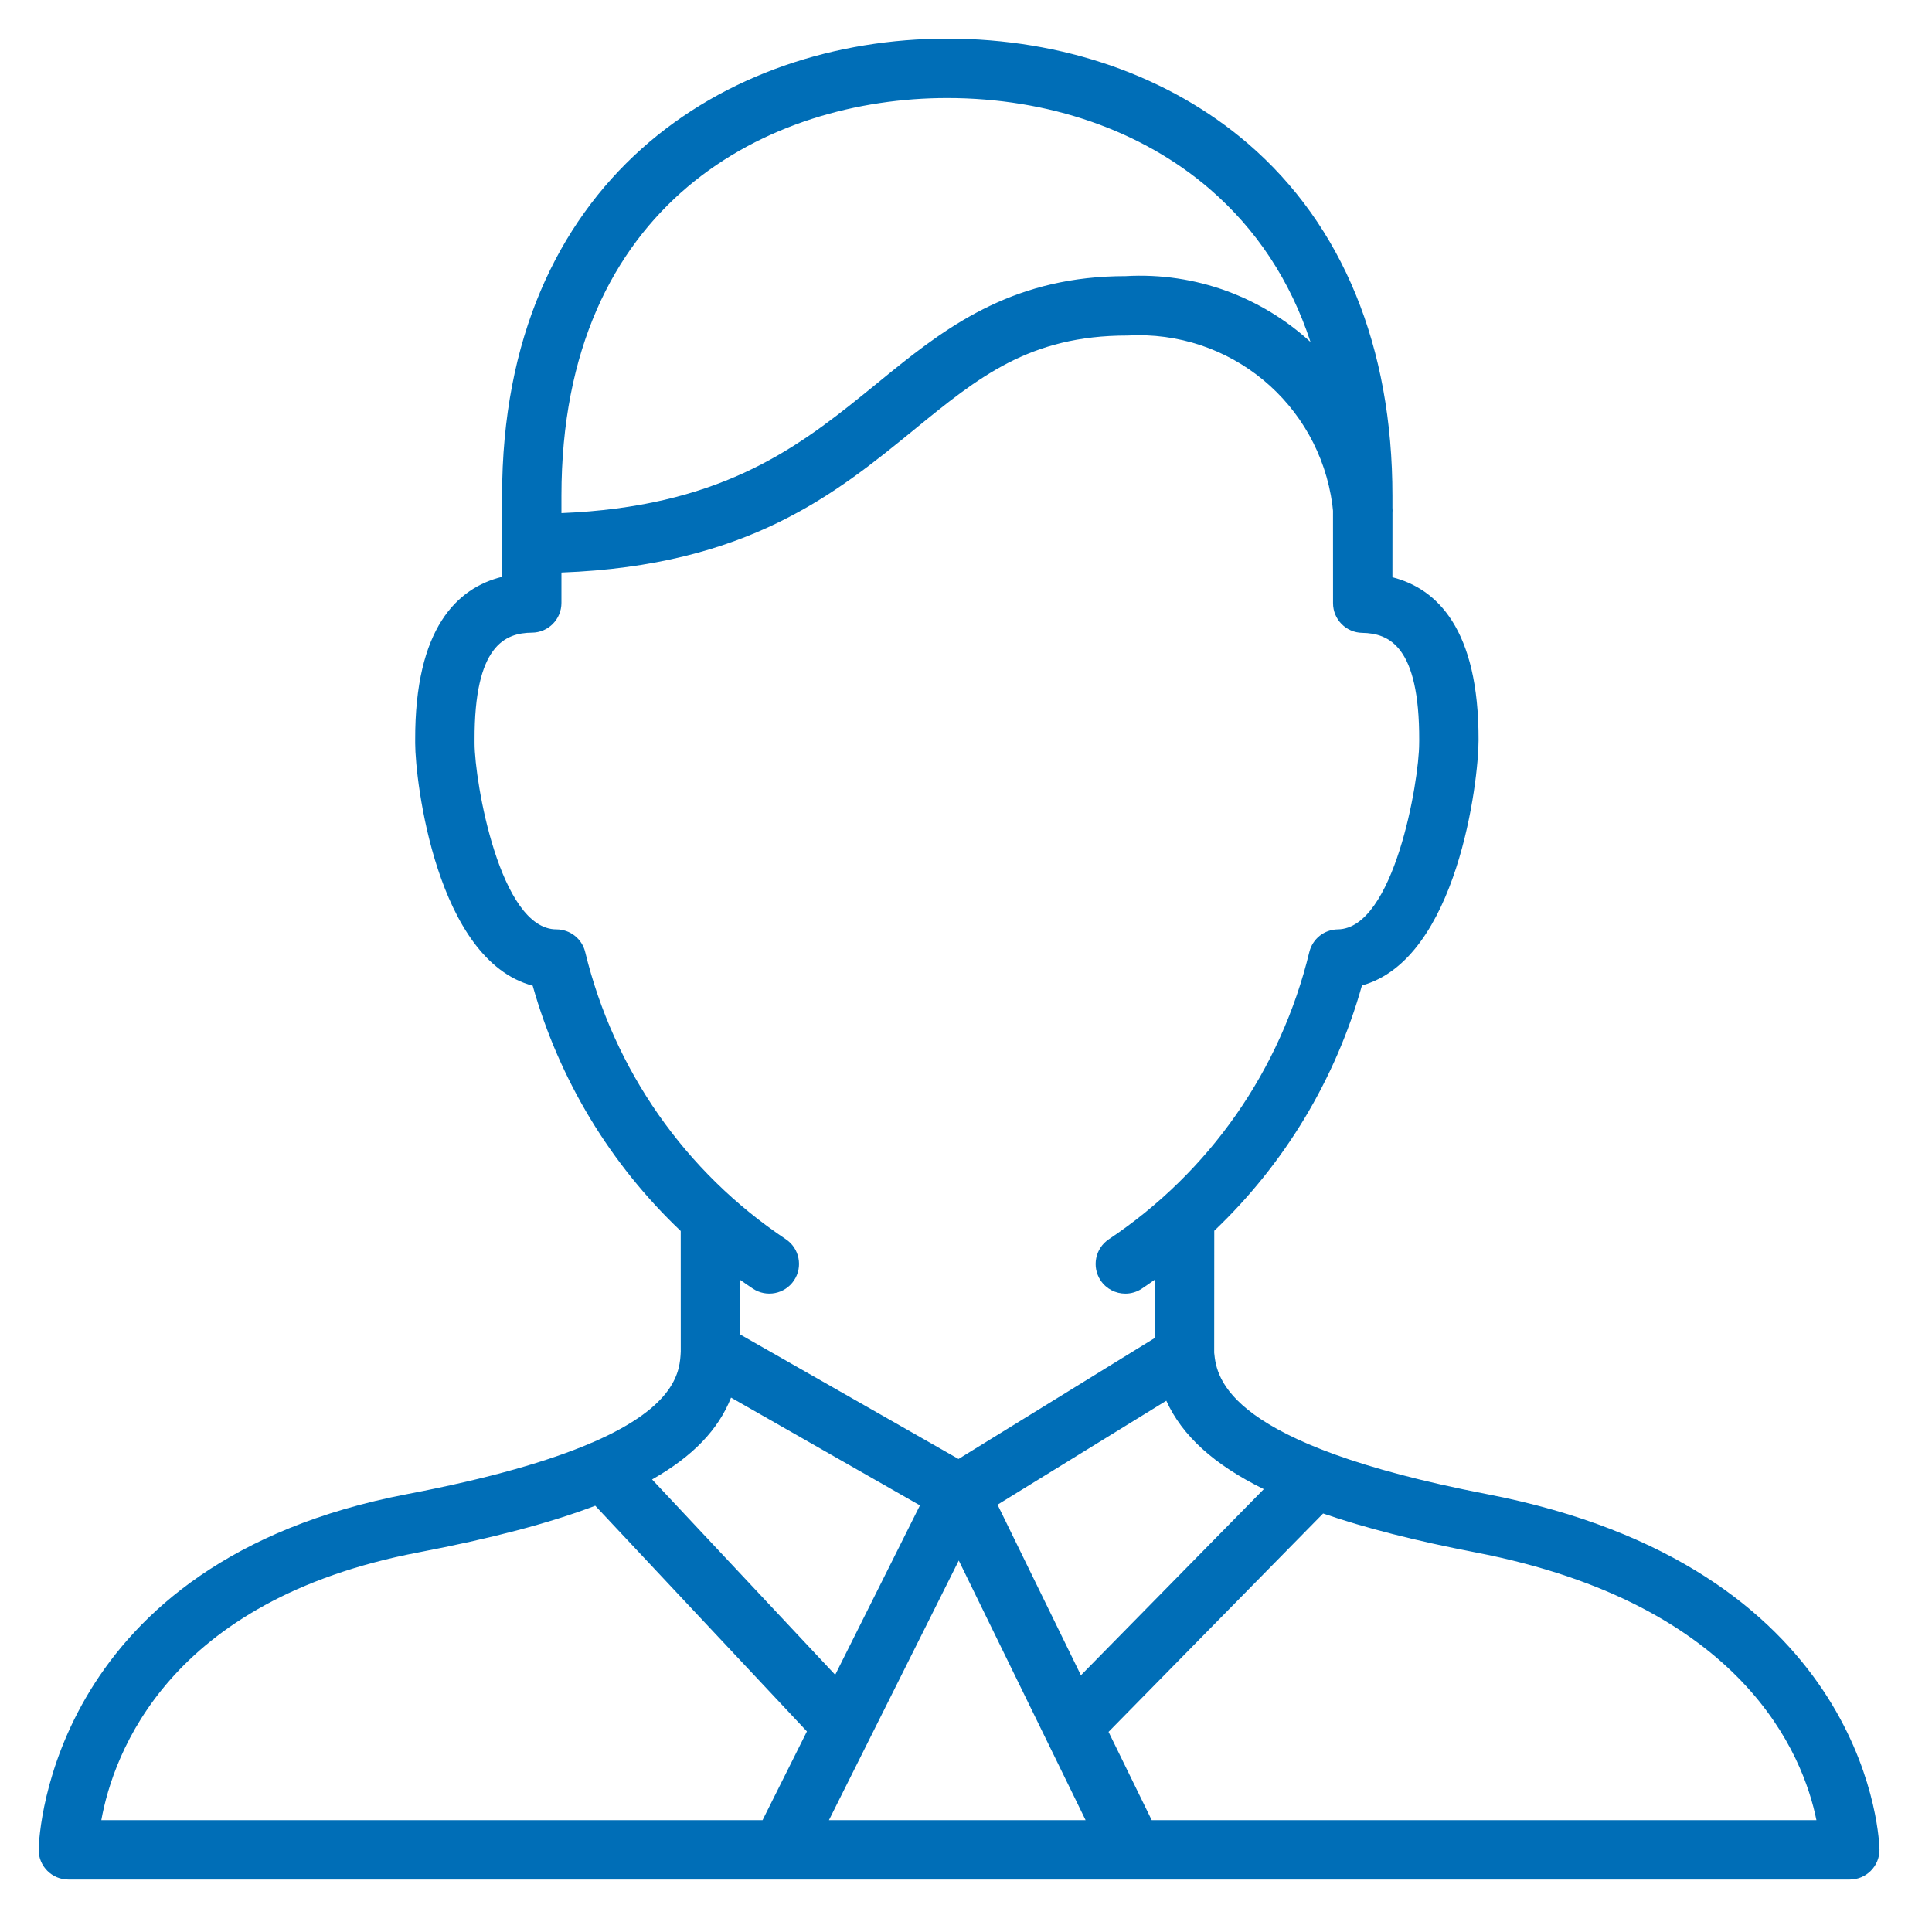 <?xml version="1.0" encoding="UTF-8"?>
<svg width="50px" height="50px" viewBox="0 0 50 50" version="1.1" xmlns="http://www.w3.org/2000/svg" xmlns:xlink="http://www.w3.org/1999/xlink">
    <title>ico/autori</title>
    <g id="ico/autori" stroke="none" stroke-width="1" fill="none" fill-rule="evenodd">
        <path d="M24.513,1 C27.499,1 30.266,1.966 32.304,3.722 C34.747,5.827 36.038,8.977 36.036,12.833 L36.036,13.14 L36.036,13.14 C36.04,13.185 36.04,13.23 36.037,13.273 L36.036,14.939 C37.184,15.233 38.275,16.271 38.265,19.161 C38.265,20.195 37.722,24.82 35.247,25.504 C34.562,27.942 33.24,30.126 31.425,31.852 L31.423,35.01 C31.489,35.69 31.759,37.368 38.474,38.666 C48.152,40.536 48.619,47.275 48.64,47.836 L48.641,47.873 L48.641,47.873 C48.641,48.297 48.297,48.642 47.873,48.642 L1.769,48.642 C1.344,48.642 1,48.297 1,47.873 L1.001,47.852 C1.012,47.422 1.354,40.419 10.544,38.666 C12.713,38.252 14.213,37.804 15.253,37.364 C15.281,37.35 15.312,37.337 15.341,37.327 C17.522,36.38 17.597,35.468 17.618,34.976 L17.617,31.858 C15.799,30.133 14.474,27.949 13.786,25.51 C11.293,24.849 10.745,20.205 10.745,19.235 L10.745,19.157 C10.734,16.249 11.836,15.213 12.994,14.928 L12.994,12.833 C12.994,4.659 18.779,1 24.513,1 Z M15.405,38.968 C14.206,39.425 12.694,39.819 10.833,40.175 C4.344,41.413 2.93,45.404 2.622,47.105 L19.735,47.105 L20.883,44.809 L15.405,38.968 Z M24.813,40.386 L21.453,47.105 L28.095,47.105 L24.813,40.386 Z M34.242,39.169 L28.689,44.821 L29.806,47.105 L47.009,47.105 C46.67,45.429 45.135,41.517 38.182,40.175 C36.637,39.877 35.33,39.544 34.242,39.169 Z M30.184,36.251 L25.816,38.941 L27.974,43.356 L32.707,38.539 C31.411,37.901 30.591,37.151 30.184,36.251 Z M18.919,36.17 C18.595,36.995 17.932,37.69 16.876,38.288 L21.615,43.344 L23.808,38.959 L18.919,36.17 Z M29.173,8.684 C26.641,8.684 25.325,9.759 23.658,11.12 C21.633,12.774 19.35,14.638 14.53,14.817 L14.53,15.604 C14.53,16.026 14.191,16.369 13.77,16.373 C13.072,16.379 12.272,16.701 12.282,19.151 L12.282,19.235 C12.282,20.222 12.938,24.052 14.399,24.052 C14.754,24.052 15.062,24.295 15.145,24.639 C15.885,27.688 17.728,30.327 20.337,32.071 C20.69,32.307 20.785,32.785 20.549,33.137 C20.313,33.49 19.836,33.584 19.483,33.349 C19.373,33.275 19.263,33.2 19.155,33.123 L19.155,34.536 L24.806,37.758 L29.887,34.626 L29.888,33.117 C29.777,33.196 29.665,33.274 29.551,33.35 C29.42,33.437 29.271,33.479 29.124,33.479 C28.876,33.479 28.633,33.36 28.484,33.138 C28.249,32.785 28.344,32.308 28.696,32.072 C31.305,30.329 33.147,27.69 33.885,24.64 C33.968,24.298 34.27,24.056 34.622,24.052 C36.075,24.035 36.728,20.219 36.728,19.237 L36.729,19.155 C36.737,16.716 35.945,16.39 35.254,16.378 C34.835,16.371 34.499,16.029 34.499,15.61 L34.498,13.218 L34.481,13.061 C34.127,10.442 31.836,8.533 29.173,8.684 Z M24.513,2.537 C19.908,2.537 14.53,5.234 14.53,12.833 L14.53,13.279 C18.537,13.117 20.523,11.683 22.337,10.214 L22.686,9.931 L22.686,9.931 L23.06,9.626 C24.625,8.36 26.319,7.146 29.13,7.146 C30.958,7.042 32.657,7.699 33.916,8.851 C33.392,7.261 32.519,5.935 31.301,4.886 C29.541,3.372 27.131,2.537 24.513,2.537 Z" id="Combined-Shape" fill="#006EB7"></path>
    </g>
</svg>